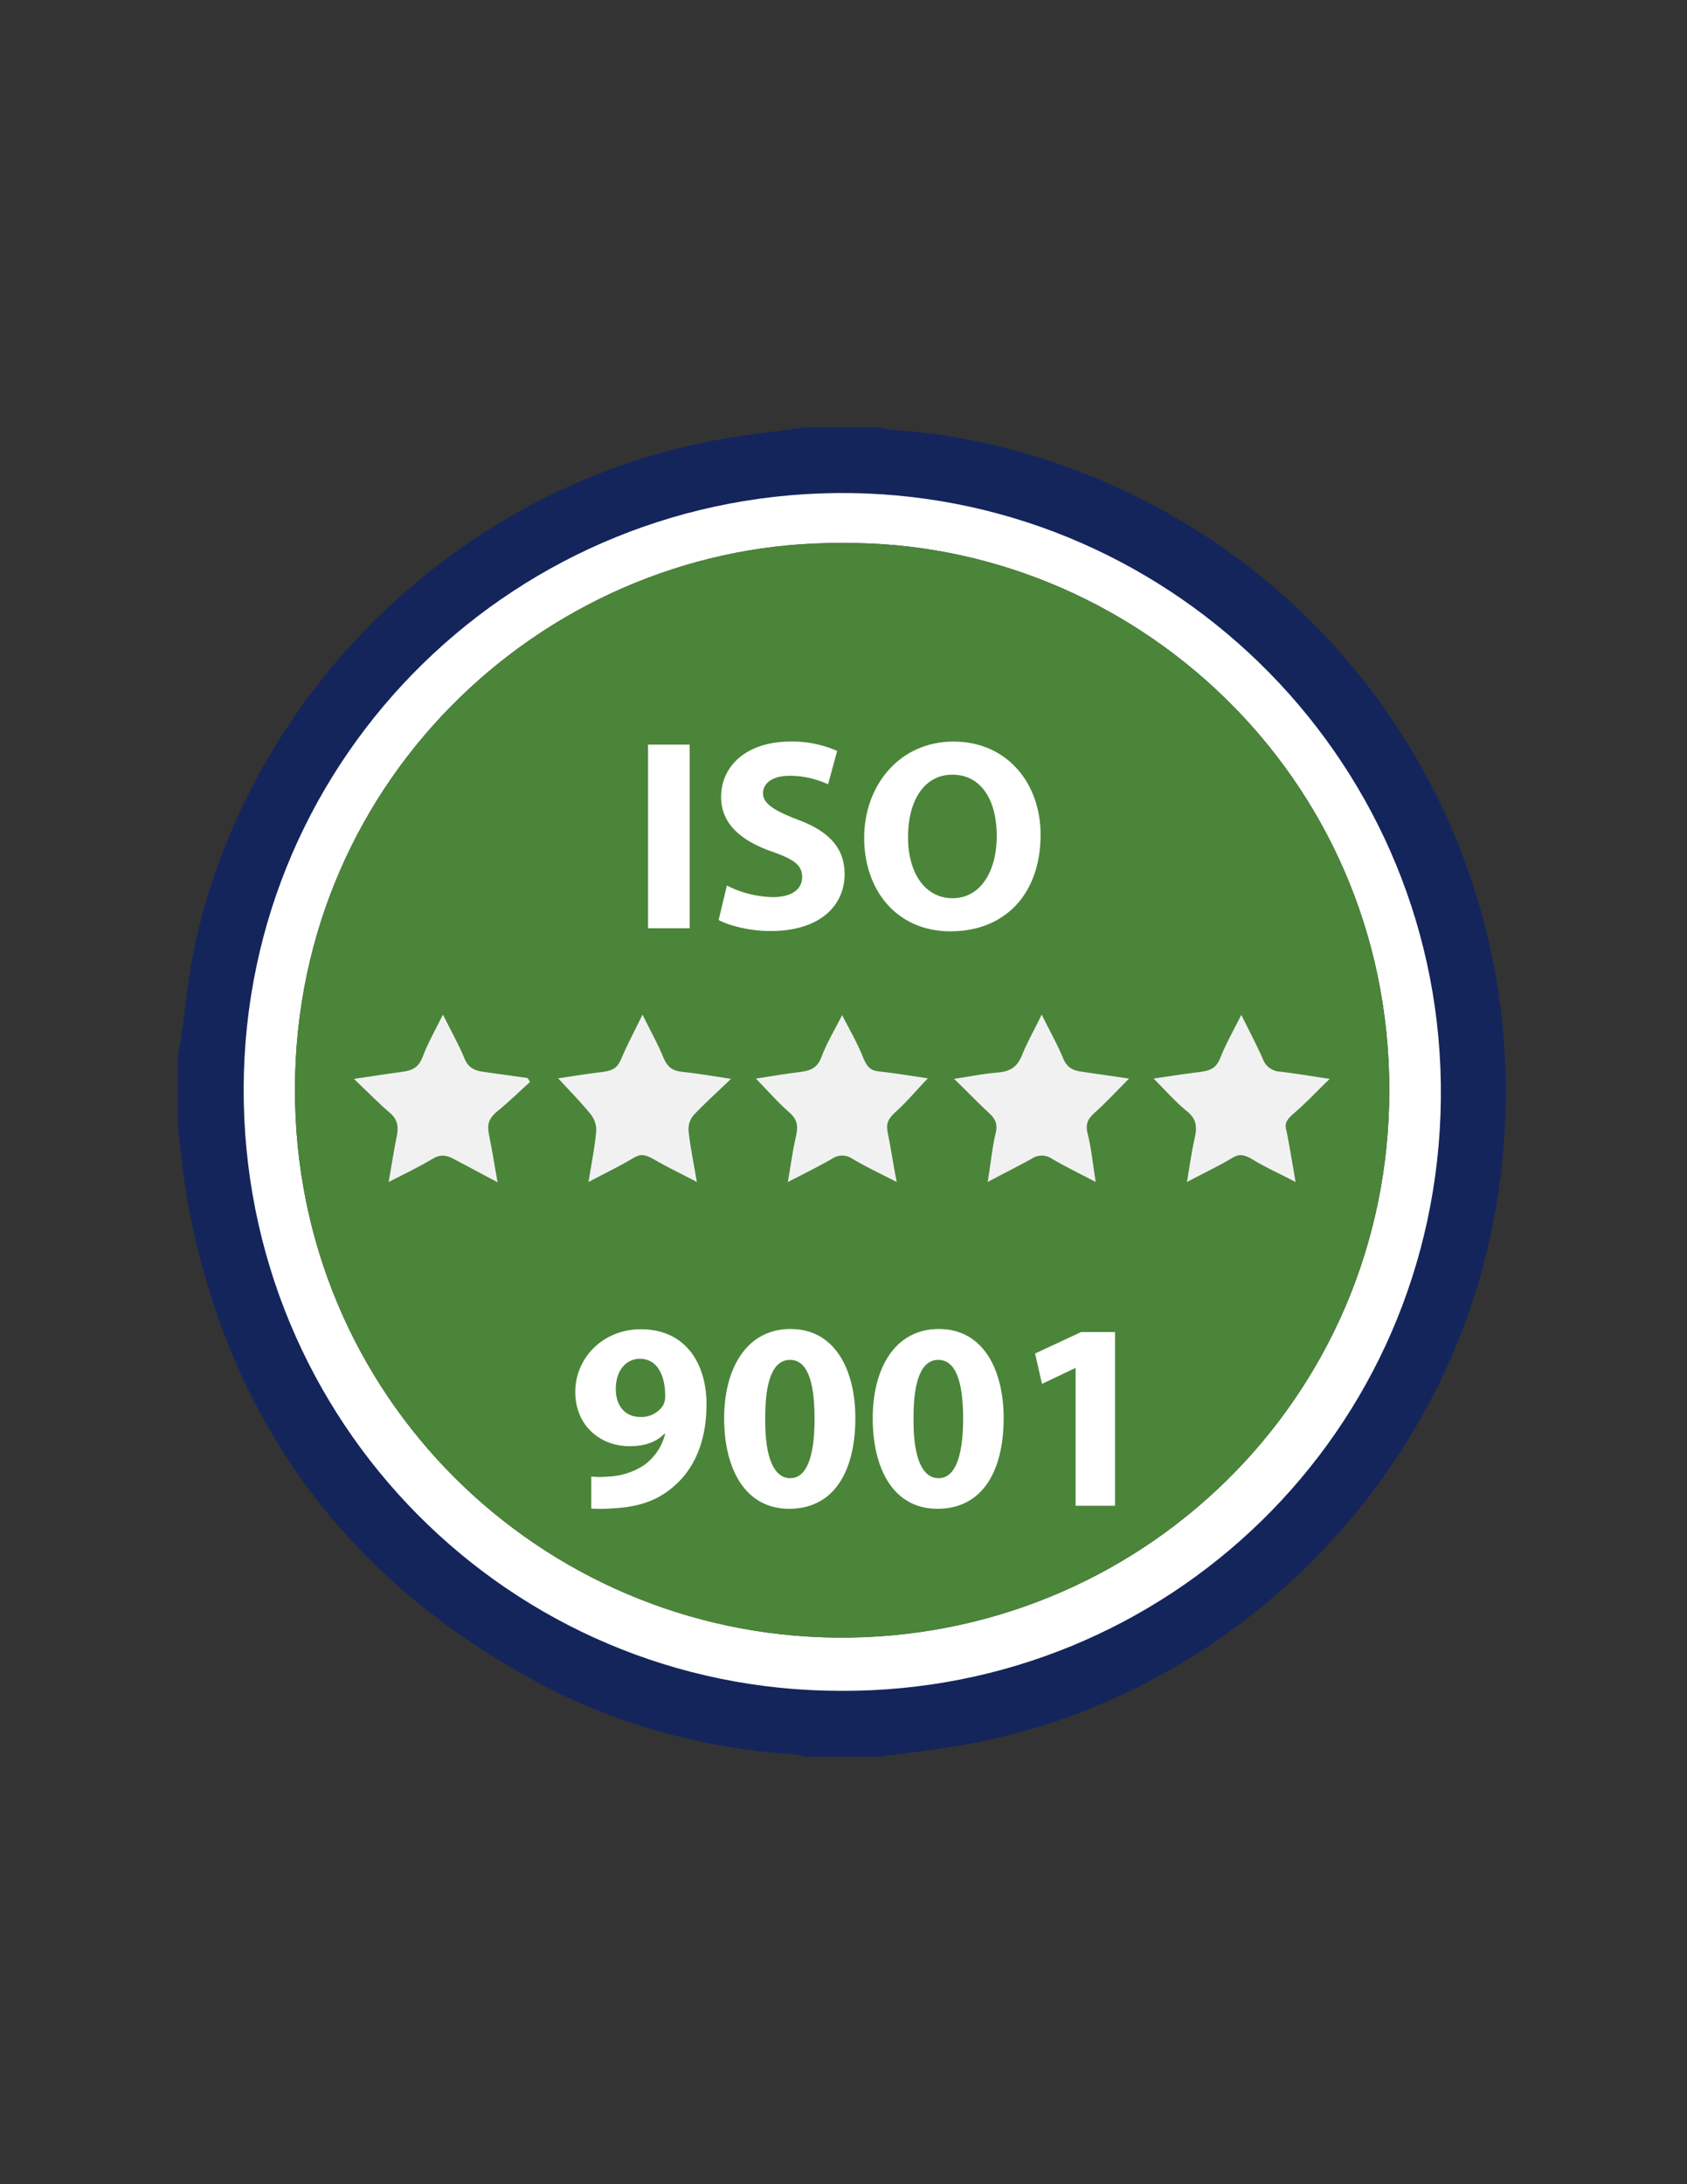 <svg id="a1c30403-a06c-47d4-8a9c-4ea458461ccd" data-name="Layer 1" xmlns="http://www.w3.org/2000/svg" viewBox="0 0 612 792"><rect x="0" y="0" width="612" height="792" fill="#333333" stroke="none"/><defs><style>.a8f60dd3-9fe4-4974-b43a-7eda413ee5e6{fill:#14255c;}.e38676ef-9ee8-4c72-a0b0-d589d1882dd8{fill:#fff;}.b010fd75-ed26-4ada-b95b-5b4975f3c5b8{fill:#4b8539;}.b26e716f-049a-44b4-91d6-d1ba2cc04fb2{fill:#f1f1f2;}</style></defs><path class="a8f60dd3-9fe4-4974-b43a-7eda413ee5e6" d="M292,155h27a38.9,38.9,0,0,0,4.7.9,227.5,227.5,0,0,1,58.5,11.7C499.7,207.5,567.1,327.5,540.5,449c-20.6,93.7-98.2,168-192.6,184-9.6,1.6-19.3,2.7-28.9,4H292a31.5,31.5,0,0,0-4.2-.9C255,633.9,223.9,625.5,195,610,126,572.9,83.5,515.8,68.6,438.5c-1.9-9.7-2.8-19.6-4.1-29.5V383c.3-1.6.7-3.2.9-4.8,1.8-11.8,2.8-23.8,5.3-35.5C91.1,249.2,168.8,175,263.1,159,272.7,157.4,282.4,156.3,292,155Zm13,458.1c118.5.6,216.4-95.2,217.7-214.6S426.9,180.6,309,178.8C188.1,177,88.8,274.3,88.4,394.5S184.9,613.1,305,613.1Z"/><path class="e38676ef-9ee8-4c72-a0b0-d589d1882dd8" d="M305,613.1c-120.1,0-217-97.5-216.6-218.6S188.1,177,309,178.8c117.9,1.8,215,98.9,213.7,219.7S423.5,613.7,305,613.1Zm.7-416.2c-105.1-1-198.5,83.9-198.7,197.9-.2,111.7,89.2,197.9,196.3,199C413,594.9,504.1,507.4,504,395.2,504,281.1,410.7,196,305.7,196.9Z"/><path class="b010fd75-ed26-4ada-b95b-5b4975f3c5b8" d="M305.7,196.9C410.7,196,504,281.1,504,395.2c.1,112.2-91,199.7-200.7,198.6-107.1-1.1-196.5-87.3-196.3-199C107.2,280.8,200.6,195.9,305.7,196.9Z"/><path class="b010fd75-ed26-4ada-b95b-5b4975f3c5b8" d="M379,302.4c0-17.7-13.8-31.4-31.7-31.5s-32.2,13.9-32.2,31.6,13.9,31.3,31.8,31.4S379,320.4,379,302.4Z"/><path class="b010fd75-ed26-4ada-b95b-5b4975f3c5b8" d="M311.2,505c-.5-4-.6-7.5-1.3-11-2.6-13.4-11.3-20.9-23.9-21.1s-21,6.7-24.2,20a47.9,47.9,0,0,0,0,23.2c3.2,13.2,11.3,19.9,23.8,20s20.6-6.6,23.9-19.8C310.4,512.5,310.7,508.5,311.2,505Z"/><path class="b010fd75-ed26-4ada-b95b-5b4975f3c5b8" d="M371,504.5c-1.3-5.8-2-11.5-3.9-16.7-3.5-9.9-11.2-14.8-21.9-14.9s-18.7,5-22.5,14.9a45.8,45.8,0,0,0,0,33.2c3.8,10.1,11.5,15.1,22.3,15.1s18.5-4.8,22.1-14.7C369.1,516,369.7,510.2,371,504.5Z"/><path class="b010fd75-ed26-4ada-b95b-5b4975f3c5b8" d="M207.6,528.4c14.9,13.8,36.2,8.1,41.7-10.6a48.3,48.3,0,0,0-.9-30.3c-3.3-9.3-10-13.8-19.5-14.5-11.6-.9-21.5,6.5-22.9,16.9-1.6,12.1,4.3,21.9,15.3,23.6,5,.8,10.3-.5,15.6-.9-.4,3.7-2,7.7-6,9.9-6.2,3.4-11.4,0-16.7-3.4C211.9,522.3,209.9,525.3,207.6,528.4Z"/><path class="b010fd75-ed26-4ada-b95b-5b4975f3c5b8" d="M306.5,279.6c-8.8-8.8-25.7-11.2-35.9-5.3-6.2,3.6-8.9,9.1-8.6,16.2s3.4,11.7,9.7,14.4c3,1.3,6.2,2.2,9.4,3.3s6.2,1.5,8.8,3,3.4,3.4,3.2,4.9-2.7,4.7-4,4.6a54,54,0,0,1-13.8-2.4c-2.8-.9-5.2-3.3-7.9-5.1l-8,10c10.3,9,21.3,12.9,34.1,9.8,8.2-2,13.7-8.3,14.4-16s-3-14.7-11.7-18.2c-4.4-1.7-9.2-2.7-13.8-4.2-3.1-1.1-6.7-2.4-5.6-6.8s4.6-4.9,7.9-4.2c5.1,1.1,10,3,15.8,4.8Z"/><path class="b010fd75-ed26-4ada-b95b-5b4975f3c5b8" d="M180.5,428.7c-1.1-6.2-1.9-11.2-2.9-16.2s-.3-7,3-9.7,7.8-7,11.7-10.5l-.9-1.4-15.7-2.2c-3.3-.4-5.8-1.4-7.2-4.9-2.1-5.1-4.9-10-7.8-15.9-2.8,5.6-5.5,10.1-7.2,14.9s-4.5,5.6-8.6,6-9.9,1.5-16.5,2.4c5,4.8,8.7,8.7,12.9,12.2s3.3,5,2.7,8.3c-1.1,5.3-1.9,10.6-3,16.9,6-3.1,11.1-5.5,15.9-8.4,2.8-1.7,5.1-1.4,7.8.1Z"/><path class="b010fd75-ed26-4ada-b95b-5b4975f3c5b8" d="M450.3,368c-2.8,5.6-5.5,10.2-7.4,15.1s-4.4,5.3-8.3,5.7-10,1.4-16.1,2.3c4.4,4.4,7.8,8.2,11.7,11.5s4,6,3.2,10.1-1.8,9.9-2.8,15.9c5.7-3,10.5-5.2,15-7.9s5.8-2.2,9.1-.1,9.6,5,15.3,8c-1.1-6.4-2-11.8-3-17.1-.6-3.2-.3-5.6,2.5-7.9s8-7.7,12.9-12.4c-7-1-12.5-2-18-2.6a7,7,0,0,1-6.3-4.7C455.8,378.8,453.2,373.8,450.3,368Z"/><path class="b010fd75-ed26-4ada-b95b-5b4975f3c5b8" d="M336.6,391c-5.6-.8-10.8-1.7-16.1-2.3-3.5-.4-5.9-1.7-7.4-5.3s-4.7-9.7-7.6-15.3c-2.8,5.5-5.5,9.9-7.3,14.7s-4.6,5.6-8.6,6-10,1.5-15.4,2.3c4.2,4.3,7.5,8.2,11.4,11.6s3.9,5.6,3.1,9.6-1.8,10.2-2.9,16.3c6.1-3.1,11.1-5.6,16-8.4a6.5,6.5,0,0,1,7.3-.1c4.9,2.9,10.1,5.4,16.2,8.5-1.2-6.2-2-11.5-3-16.6-.7-3.5-.2-6.3,2.7-8.9S332.3,395.5,336.6,391Z"/><path class="b010fd75-ed26-4ada-b95b-5b4975f3c5b8" d="M252.8,428.6c-1.2-7.1-2.4-12.8-3-18.5a8,8,0,0,1,1.7-5.6c4-4.3,8.5-8.3,13.7-13.3-6.4-1-11.4-1.8-16.5-2.4s-6.6-1.7-8.2-5.7-4.6-9.4-7.4-15.2c-2.9,5.9-5.5,10.4-7.4,15.3s-4.1,5.2-7.9,5.6-10.3,1.5-15.3,2.2c4.2,4.6,8.3,8.7,11.9,13.2a9.1,9.1,0,0,1,1.9,5.9c-.5,5.8-1.7,11.6-2.8,18.5,5.8-3.1,10.7-5.4,15.4-8.2,3.1-1.8,5.6-1.6,8.7.2S246.9,425.5,252.8,428.6Z"/><path class="b010fd75-ed26-4ada-b95b-5b4975f3c5b8" d="M377.9,367.9c-2.8,5.7-5.3,10-7.1,14.6s-4.4,6.1-8.9,6.4-9.8,1.4-15.8,2.3c4.9,4.7,8.7,8.7,12.7,12.4,2.3,2.1,3.2,4,2.4,7.3-1.3,5.5-1.8,11.1-2.9,17.7,6-3.2,11-5.7,15.9-8.4a6.5,6.5,0,0,1,7.3-.1c4.9,2.9,10.1,5.4,16,8.5-1.1-6.8-1.6-12.4-3-17.8-.8-3.4.3-5.2,2.6-7.3,4.1-3.7,7.9-7.8,12.5-12.4l-17.2-2.5c-3.2-.4-5.4-1.6-6.7-4.8C383.6,378.7,380.9,374,377.9,367.9Z"/><path class="b010fd75-ed26-4ada-b95b-5b4975f3c5b8" d="M388.9,486.8v48.1h13v-60H377.8v11.3Z"/><path class="b010fd75-ed26-4ada-b95b-5b4975f3c5b8" d="M235.6,272.9v60H249v-60Z"/><path class="b26e716f-049a-44b4-91d6-d1ba2cc04fb2" d="M180.5,428.7l-15.8-8.4c-2.7-1.5-5-1.8-7.8-.1-4.8,2.9-9.9,5.3-15.9,8.4,1.1-6.3,1.9-11.6,3-16.9.6-3.3.2-5.9-2.7-8.3s-7.9-7.4-12.9-12.2c6.6-.9,11.5-1.8,16.5-2.4s7-1.7,8.6-6,4.4-9.3,7.2-14.9c2.9,5.9,5.7,10.8,7.8,15.9,1.4,3.5,3.9,4.5,7.2,4.9l15.7,2.2.9,1.4c-3.9,3.5-7.6,7.2-11.7,10.5s-3.8,5.8-3,9.7S179.4,422.5,180.5,428.7Z"/><path class="b26e716f-049a-44b4-91d6-d1ba2cc04fb2" d="M450.3,368c2.9,5.8,5.5,10.8,7.8,15.9a7,7,0,0,0,6.3,4.7c5.5.6,11,1.6,18,2.6-4.9,4.7-8.7,8.8-12.9,12.4s-3.1,4.7-2.5,7.9c1,5.3,1.9,10.7,3,17.1-5.7-3-10.7-5.2-15.3-8s-5.9-1.8-9.1.1-9.3,4.9-15,7.9c1-6,1.7-11,2.8-15.9s.3-7.3-3.2-10.1-7.3-7.1-11.7-11.5c6.1-.9,11.1-1.7,16.1-2.3s6.7-1.6,8.3-5.7S447.5,373.6,450.3,368Z"/><path class="b26e716f-049a-44b4-91d6-d1ba2cc04fb2" d="M336.6,391c-4.3,4.5-7.7,8.6-11.6,12.1s-3.4,5.4-2.7,8.9c1,5.1,1.8,10.4,3,16.6-6.1-3.1-11.3-5.6-16.2-8.5a6.5,6.5,0,0,0-7.3.1c-4.9,2.8-9.9,5.3-16,8.4,1.1-6.1,1.7-11.2,2.9-16.3s0-6.9-3.1-9.6-7.2-7.3-11.4-11.6c5.4-.8,10.4-1.7,15.4-2.3s7-1.7,8.6-6,4.5-9.2,7.3-14.7c2.9,5.6,5.6,10.3,7.6,15.3s3.9,4.9,7.4,5.3C325.8,389.3,331,390.2,336.6,391Z"/><path class="b26e716f-049a-44b4-91d6-d1ba2cc04fb2" d="M252.8,428.6c-5.9-3.1-10.7-5.4-15.2-8s-5.6-2-8.7-.2c-4.7,2.8-9.6,5.1-15.4,8.2,1.1-6.9,2.3-12.7,2.8-18.5a9.1,9.1,0,0,0-1.9-5.9c-3.6-4.5-7.7-8.6-11.9-13.2,5-.7,10.1-1.6,15.3-2.2s6.3-1.8,7.9-5.6,4.5-9.4,7.4-15.3c2.8,5.8,5.4,10.3,7.4,15.2s4.4,5.3,8.2,5.7,10.1,1.4,16.5,2.4c-5.2,5-9.7,9-13.7,13.3a8,8,0,0,0-1.7,5.6C250.4,415.8,251.6,421.5,252.8,428.6Z"/><path class="b26e716f-049a-44b4-91d6-d1ba2cc04fb2" d="M377.9,367.9c3,6.1,5.7,10.8,7.8,15.9,1.3,3.2,3.5,4.4,6.7,4.8l17.2,2.5c-4.6,4.6-8.4,8.7-12.5,12.4-2.3,2.1-3.4,3.9-2.6,7.3,1.4,5.4,1.9,11,3,17.8-5.9-3.1-11.1-5.6-16-8.5a6.5,6.5,0,0,0-7.3.1c-4.9,2.7-9.9,5.2-15.9,8.4,1.1-6.6,1.6-12.2,2.9-17.7.8-3.3-.1-5.2-2.4-7.3-4-3.7-7.8-7.7-12.7-12.4,6-.9,10.9-1.9,15.8-2.3s7.2-2.2,8.9-6.4S375.1,373.6,377.9,367.9Z"/><path class="e38676ef-9ee8-4c72-a0b0-d589d1882dd8" d="M250.2,270v66.6H235.1V270Z"/><path class="e38676ef-9ee8-4c72-a0b0-d589d1882dd8" d="M263.7,321.1a38.3,38.3,0,0,0,16.7,4.2c6.9,0,10.6-2.9,10.6-7.3s-3.2-6.5-11.2-9.3c-11-3.9-18.2-10-18.2-19.7,0-11.4,9.4-20.1,25.1-20.1a39.9,39.9,0,0,1,17,3.4l-3.3,12.1a33.1,33.1,0,0,0-13.9-3.1c-6.6,0-9.7,2.9-9.7,6.4s3.7,6.1,12.3,9.4c11.8,4.3,17.3,10.5,17.3,19.9,0,11.1-8.6,20.6-26.9,20.6-7.6,0-15.1-2-18.8-4Z"/><path class="e38676ef-9ee8-4c72-a0b0-d589d1882dd8" d="M377.5,302.6c0,21.9-13.2,35.1-32.7,35.1s-31.3-14.9-31.3-33.9,12.8-34.9,32.4-34.9S377.5,284.2,377.5,302.6Zm-48.1.9c0,13.1,6.2,22.2,16.2,22.2s16-9.6,16-22.6-5.7-22.2-16.1-22.2S329.4,290.6,329.4,303.5Z"/><path class="e38676ef-9ee8-4c72-a0b0-d589d1882dd8" d="M214.5,535.4a33.6,33.6,0,0,0,6.4,0,25.6,25.6,0,0,0,12.4-3.9,19.7,19.7,0,0,0,8-11.6H241c-2.8,2.9-6.9,4.5-12.6,4.5-10.7,0-19.7-7.5-19.7-19.7s9.9-22.7,23.8-22.7c16.2,0,23.8,12.4,23.8,27.2,0,13.1-4.2,22.7-11,29s-14.3,8.4-24.1,8.8a49.5,49.5,0,0,1-6.7,0Zm8.9-31.6c0,5.4,2.9,10,9,10a9.4,9.4,0,0,0,8.1-4.1,7,7,0,0,0,.8-3.7c0-6.7-2.5-13.3-9.2-13.3C227,492.7,223.3,497.2,223.4,503.8Z"/><path class="e38676ef-9ee8-4c72-a0b0-d589d1882dd8" d="M310.3,514.2c0,19.5-7.9,32.9-24,32.9s-23.5-14.6-23.6-32.5,7.8-32.7,24.1-32.7S310.3,497,310.3,514.2Zm-32.7.4c-.1,14.5,3.4,21.4,9.1,21.4s8.8-7.2,8.8-21.6-3-21.3-8.9-21.3S277.5,500,277.6,514.6Z"/><path class="e38676ef-9ee8-4c72-a0b0-d589d1882dd8" d="M364.1,514.2c0,19.5-7.9,32.9-24,32.9s-23.4-14.6-23.5-32.5,7.7-32.7,24-32.7S364.1,497,364.1,514.2Zm-32.7.4c-.1,14.5,3.4,21.4,9.1,21.4s8.9-7.2,8.9-21.6-3.1-21.3-9-21.3S331.3,500,331.4,514.6Z"/><path class="e38676ef-9ee8-4c72-a0b0-d589d1882dd8" d="M390.2,496.1H390l-12,5.7-2.5-11,16.7-7.8h12.3v63H390.2Z"/></svg>